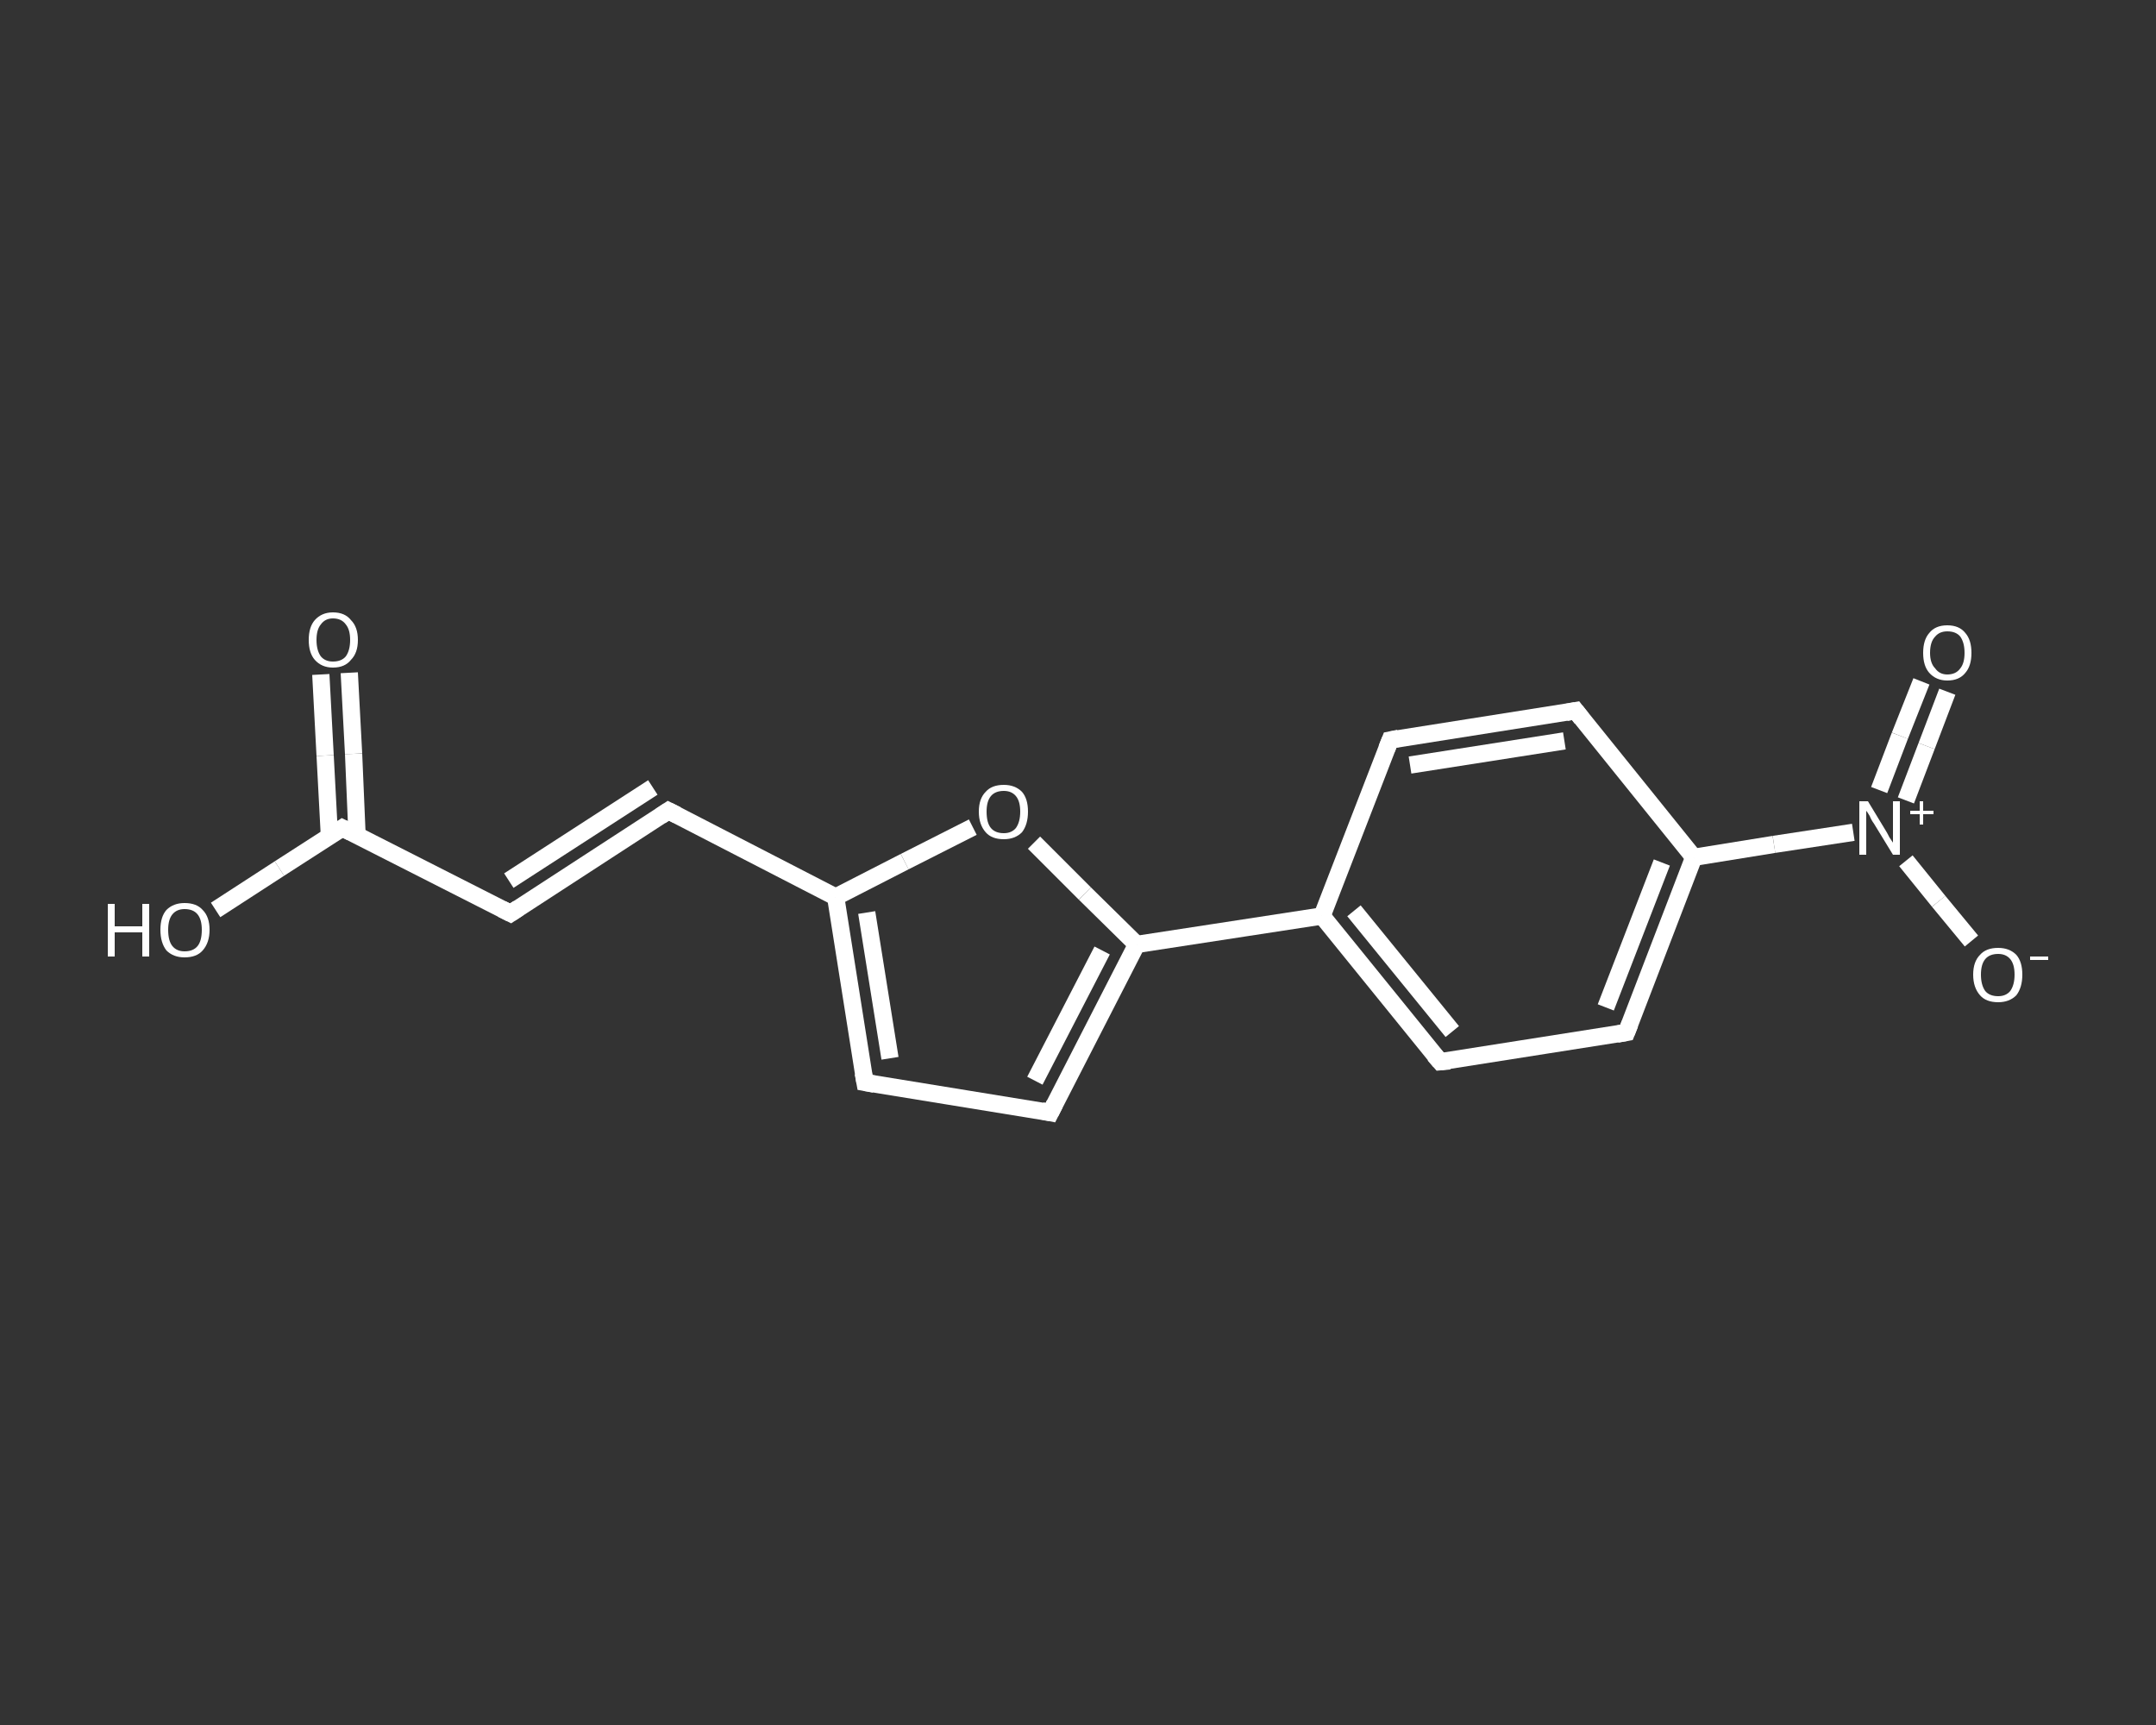 <?xml version='1.0' encoding='iso-8859-1'?>
<svg version='1.1' baseProfile='full'
              xmlns='http://www.w3.org/2000/svg'
                      xmlns:rdkit='http://www.rdkit.org/xml'
                      xmlns:xlink='http://www.w3.org/1999/xlink'
                  xml:space='preserve'
width='250px' height='200px' viewBox='0 0 250 200'>
<rect x="0" y="0" width="250" height="200" fill="#333333" stroke="none"/>
<!-- END OF HEADER -->
<rect style='opacity:1.0;fill:transparent;stroke:none' width='250.0' height='200.0' x='0.0' y='0.0'> </rect>
<path class='bond-0 atom-0 atom-1' d='M 40.5,78.0 L 41.0,87.4' style='fill:none;fill-rule:evenodd;stroke:#FFFFFF;stroke-width:2.0px;stroke-linecap:butt;stroke-linejoin:miter;stroke-opacity:1' />
<path class='bond-0 atom-0 atom-1' d='M 41.0,87.4 L 41.4,96.8' style='fill:none;fill-rule:evenodd;stroke:#FFFFFF;stroke-width:2.0px;stroke-linecap:butt;stroke-linejoin:miter;stroke-opacity:1' />
<path class='bond-0 atom-0 atom-1' d='M 37.2,78.2 L 37.7,87.6' style='fill:none;fill-rule:evenodd;stroke:#FFFFFF;stroke-width:2.0px;stroke-linecap:butt;stroke-linejoin:miter;stroke-opacity:1' />
<path class='bond-0 atom-0 atom-1' d='M 37.7,87.6 L 38.2,97.0' style='fill:none;fill-rule:evenodd;stroke:#FFFFFF;stroke-width:2.0px;stroke-linecap:butt;stroke-linejoin:miter;stroke-opacity:1' />
<path class='bond-1 atom-1 atom-2' d='M 39.7,96.0 L 32.4,100.7' style='fill:none;fill-rule:evenodd;stroke:#FFFFFF;stroke-width:2.0px;stroke-linecap:butt;stroke-linejoin:miter;stroke-opacity:1' />
<path class='bond-1 atom-1 atom-2' d='M 32.4,100.7 L 25.0,105.5' style='fill:none;fill-rule:evenodd;stroke:#FFFFFF;stroke-width:2.0px;stroke-linecap:butt;stroke-linejoin:miter;stroke-opacity:1' />
<path class='bond-2 atom-1 atom-3' d='M 39.7,96.0 L 59.2,105.9' style='fill:none;fill-rule:evenodd;stroke:#FFFFFF;stroke-width:2.0px;stroke-linecap:butt;stroke-linejoin:miter;stroke-opacity:1' />
<path class='bond-3 atom-3 atom-4' d='M 59.2,105.9 L 77.5,94.0' style='fill:none;fill-rule:evenodd;stroke:#FFFFFF;stroke-width:2.0px;stroke-linecap:butt;stroke-linejoin:miter;stroke-opacity:1' />
<path class='bond-3 atom-3 atom-4' d='M 59.0,102.1 L 75.7,91.3' style='fill:none;fill-rule:evenodd;stroke:#FFFFFF;stroke-width:2.0px;stroke-linecap:butt;stroke-linejoin:miter;stroke-opacity:1' />
<path class='bond-4 atom-4 atom-5' d='M 77.5,94.0 L 96.9,104.0' style='fill:none;fill-rule:evenodd;stroke:#FFFFFF;stroke-width:2.0px;stroke-linecap:butt;stroke-linejoin:miter;stroke-opacity:1' />
<path class='bond-5 atom-5 atom-6' d='M 96.9,104.0 L 100.3,125.5' style='fill:none;fill-rule:evenodd;stroke:#FFFFFF;stroke-width:2.0px;stroke-linecap:butt;stroke-linejoin:miter;stroke-opacity:1' />
<path class='bond-5 atom-5 atom-6' d='M 100.5,105.8 L 103.2,122.7' style='fill:none;fill-rule:evenodd;stroke:#FFFFFF;stroke-width:2.0px;stroke-linecap:butt;stroke-linejoin:miter;stroke-opacity:1' />
<path class='bond-6 atom-6 atom-7' d='M 100.3,125.5 L 121.8,129.0' style='fill:none;fill-rule:evenodd;stroke:#FFFFFF;stroke-width:2.0px;stroke-linecap:butt;stroke-linejoin:miter;stroke-opacity:1' />
<path class='bond-7 atom-7 atom-8' d='M 121.8,129.0 L 131.8,109.5' style='fill:none;fill-rule:evenodd;stroke:#FFFFFF;stroke-width:2.0px;stroke-linecap:butt;stroke-linejoin:miter;stroke-opacity:1' />
<path class='bond-7 atom-7 atom-8' d='M 120.0,125.3 L 127.8,110.2' style='fill:none;fill-rule:evenodd;stroke:#FFFFFF;stroke-width:2.0px;stroke-linecap:butt;stroke-linejoin:miter;stroke-opacity:1' />
<path class='bond-8 atom-8 atom-9' d='M 131.8,109.5 L 153.3,106.2' style='fill:none;fill-rule:evenodd;stroke:#FFFFFF;stroke-width:2.0px;stroke-linecap:butt;stroke-linejoin:miter;stroke-opacity:1' />
<path class='bond-9 atom-9 atom-10' d='M 153.3,106.2 L 167.0,123.1' style='fill:none;fill-rule:evenodd;stroke:#FFFFFF;stroke-width:2.0px;stroke-linecap:butt;stroke-linejoin:miter;stroke-opacity:1' />
<path class='bond-9 atom-9 atom-10' d='M 157.0,105.6 L 168.4,119.6' style='fill:none;fill-rule:evenodd;stroke:#FFFFFF;stroke-width:2.0px;stroke-linecap:butt;stroke-linejoin:miter;stroke-opacity:1' />
<path class='bond-10 atom-10 atom-11' d='M 167.0,123.1 L 188.6,119.7' style='fill:none;fill-rule:evenodd;stroke:#FFFFFF;stroke-width:2.0px;stroke-linecap:butt;stroke-linejoin:miter;stroke-opacity:1' />
<path class='bond-11 atom-11 atom-12' d='M 188.6,119.7 L 196.4,99.4' style='fill:none;fill-rule:evenodd;stroke:#FFFFFF;stroke-width:2.0px;stroke-linecap:butt;stroke-linejoin:miter;stroke-opacity:1' />
<path class='bond-11 atom-11 atom-12' d='M 186.2,116.8 L 192.7,100.0' style='fill:none;fill-rule:evenodd;stroke:#FFFFFF;stroke-width:2.0px;stroke-linecap:butt;stroke-linejoin:miter;stroke-opacity:1' />
<path class='bond-12 atom-12 atom-13' d='M 196.4,99.4 L 205.7,97.9' style='fill:none;fill-rule:evenodd;stroke:#FFFFFF;stroke-width:2.0px;stroke-linecap:butt;stroke-linejoin:miter;stroke-opacity:1' />
<path class='bond-12 atom-12 atom-13' d='M 205.7,97.9 L 214.9,96.5' style='fill:none;fill-rule:evenodd;stroke:#FFFFFF;stroke-width:2.0px;stroke-linecap:butt;stroke-linejoin:miter;stroke-opacity:1' />
<path class='bond-13 atom-13 atom-14' d='M 221.0,92.8 L 223.4,86.5' style='fill:none;fill-rule:evenodd;stroke:#FFFFFF;stroke-width:2.0px;stroke-linecap:butt;stroke-linejoin:miter;stroke-opacity:1' />
<path class='bond-13 atom-13 atom-14' d='M 223.4,86.5 L 225.8,80.2' style='fill:none;fill-rule:evenodd;stroke:#FFFFFF;stroke-width:2.0px;stroke-linecap:butt;stroke-linejoin:miter;stroke-opacity:1' />
<path class='bond-13 atom-13 atom-14' d='M 217.9,91.6 L 220.3,85.3' style='fill:none;fill-rule:evenodd;stroke:#FFFFFF;stroke-width:2.0px;stroke-linecap:butt;stroke-linejoin:miter;stroke-opacity:1' />
<path class='bond-13 atom-13 atom-14' d='M 220.3,85.3 L 222.8,79.0' style='fill:none;fill-rule:evenodd;stroke:#FFFFFF;stroke-width:2.0px;stroke-linecap:butt;stroke-linejoin:miter;stroke-opacity:1' />
<path class='bond-14 atom-13 atom-15' d='M 221.0,99.8 L 224.8,104.5' style='fill:none;fill-rule:evenodd;stroke:#FFFFFF;stroke-width:2.0px;stroke-linecap:butt;stroke-linejoin:miter;stroke-opacity:1' />
<path class='bond-14 atom-13 atom-15' d='M 224.8,104.5 L 228.6,109.1' style='fill:none;fill-rule:evenodd;stroke:#FFFFFF;stroke-width:2.0px;stroke-linecap:butt;stroke-linejoin:miter;stroke-opacity:1' />
<path class='bond-15 atom-12 atom-16' d='M 196.4,99.4 L 182.7,82.4' style='fill:none;fill-rule:evenodd;stroke:#FFFFFF;stroke-width:2.0px;stroke-linecap:butt;stroke-linejoin:miter;stroke-opacity:1' />
<path class='bond-16 atom-16 atom-17' d='M 182.7,82.4 L 161.2,85.8' style='fill:none;fill-rule:evenodd;stroke:#FFFFFF;stroke-width:2.0px;stroke-linecap:butt;stroke-linejoin:miter;stroke-opacity:1' />
<path class='bond-16 atom-16 atom-17' d='M 181.4,85.9 L 163.5,88.7' style='fill:none;fill-rule:evenodd;stroke:#FFFFFF;stroke-width:2.0px;stroke-linecap:butt;stroke-linejoin:miter;stroke-opacity:1' />
<path class='bond-17 atom-8 atom-18' d='M 131.8,109.5 L 125.8,103.6' style='fill:none;fill-rule:evenodd;stroke:#FFFFFF;stroke-width:2.0px;stroke-linecap:butt;stroke-linejoin:miter;stroke-opacity:1' />
<path class='bond-17 atom-8 atom-18' d='M 125.8,103.6 L 119.9,97.7' style='fill:none;fill-rule:evenodd;stroke:#FFFFFF;stroke-width:2.0px;stroke-linecap:butt;stroke-linejoin:miter;stroke-opacity:1' />
<path class='bond-18 atom-18 atom-5' d='M 112.8,95.9 L 104.9,99.9' style='fill:none;fill-rule:evenodd;stroke:#FFFFFF;stroke-width:2.0px;stroke-linecap:butt;stroke-linejoin:miter;stroke-opacity:1' />
<path class='bond-18 atom-18 atom-5' d='M 104.9,99.9 L 96.9,104.0' style='fill:none;fill-rule:evenodd;stroke:#FFFFFF;stroke-width:2.0px;stroke-linecap:butt;stroke-linejoin:miter;stroke-opacity:1' />
<path class='bond-19 atom-17 atom-9' d='M 161.2,85.8 L 153.3,106.2' style='fill:none;fill-rule:evenodd;stroke:#FFFFFF;stroke-width:2.0px;stroke-linecap:butt;stroke-linejoin:miter;stroke-opacity:1' />
<path d='M 39.4,96.2 L 39.7,96.0 L 40.7,96.5' style='fill:none;stroke:#FFFFFF;stroke-width:2.0px;stroke-linecap:butt;stroke-linejoin:miter;stroke-opacity:1;' />
<path d='M 58.2,105.4 L 59.2,105.9 L 60.1,105.3' style='fill:none;stroke:#FFFFFF;stroke-width:2.0px;stroke-linecap:butt;stroke-linejoin:miter;stroke-opacity:1;' />
<path d='M 76.6,94.6 L 77.5,94.0 L 78.5,94.5' style='fill:none;stroke:#FFFFFF;stroke-width:2.0px;stroke-linecap:butt;stroke-linejoin:miter;stroke-opacity:1;' />
<path d='M 100.1,124.4 L 100.3,125.5 L 101.4,125.7' style='fill:none;stroke:#FFFFFF;stroke-width:2.0px;stroke-linecap:butt;stroke-linejoin:miter;stroke-opacity:1;' />
<path d='M 120.8,128.8 L 121.8,129.0 L 122.3,128.0' style='fill:none;stroke:#FFFFFF;stroke-width:2.0px;stroke-linecap:butt;stroke-linejoin:miter;stroke-opacity:1;' />
<path d='M 166.3,122.3 L 167.0,123.1 L 168.1,123.0' style='fill:none;stroke:#FFFFFF;stroke-width:2.0px;stroke-linecap:butt;stroke-linejoin:miter;stroke-opacity:1;' />
<path d='M 187.5,119.9 L 188.6,119.7 L 189.0,118.7' style='fill:none;stroke:#FFFFFF;stroke-width:2.0px;stroke-linecap:butt;stroke-linejoin:miter;stroke-opacity:1;' />
<path d='M 183.4,83.3 L 182.7,82.4 L 181.6,82.6' style='fill:none;stroke:#FFFFFF;stroke-width:2.0px;stroke-linecap:butt;stroke-linejoin:miter;stroke-opacity:1;' />
<path d='M 162.2,85.6 L 161.2,85.8 L 160.8,86.8' style='fill:none;stroke:#FFFFFF;stroke-width:2.0px;stroke-linecap:butt;stroke-linejoin:miter;stroke-opacity:1;' />
<path class='atom-0' d='M 35.8 74.2
Q 35.8 72.7, 36.5 71.9
Q 37.3 71.0, 38.6 71.0
Q 40.0 71.0, 40.7 71.9
Q 41.5 72.7, 41.5 74.2
Q 41.5 75.7, 40.7 76.5
Q 40.0 77.4, 38.6 77.4
Q 37.3 77.4, 36.5 76.5
Q 35.8 75.7, 35.8 74.2
M 38.6 76.7
Q 39.6 76.7, 40.1 76.1
Q 40.6 75.4, 40.6 74.2
Q 40.6 73.0, 40.1 72.4
Q 39.6 71.7, 38.6 71.7
Q 37.7 71.7, 37.2 72.4
Q 36.7 73.0, 36.7 74.2
Q 36.7 75.4, 37.2 76.1
Q 37.7 76.7, 38.6 76.7
' fill='#FFFFFF'/>
<path class='atom-2' d='M 12.5 104.8
L 13.3 104.8
L 13.3 107.4
L 16.5 107.4
L 16.5 104.8
L 17.3 104.8
L 17.3 110.9
L 16.5 110.9
L 16.5 108.1
L 13.3 108.1
L 13.3 110.9
L 12.5 110.9
L 12.5 104.8
' fill='#FFFFFF'/>
<path class='atom-2' d='M 18.6 107.8
Q 18.6 106.3, 19.3 105.5
Q 20.1 104.7, 21.4 104.7
Q 22.8 104.7, 23.5 105.5
Q 24.3 106.3, 24.3 107.8
Q 24.3 109.3, 23.5 110.2
Q 22.8 111.0, 21.4 111.0
Q 20.1 111.0, 19.3 110.2
Q 18.6 109.3, 18.6 107.8
M 21.4 110.3
Q 22.4 110.3, 22.9 109.7
Q 23.4 109.1, 23.4 107.8
Q 23.4 106.6, 22.9 106.0
Q 22.4 105.4, 21.4 105.4
Q 20.5 105.4, 20.0 106.0
Q 19.5 106.6, 19.5 107.8
Q 19.5 109.1, 20.0 109.7
Q 20.5 110.3, 21.4 110.3
' fill='#FFFFFF'/>
<path class='atom-13' d='M 216.6 92.9
L 218.6 96.2
Q 218.8 96.5, 219.1 97.1
Q 219.5 97.7, 219.5 97.7
L 219.5 92.9
L 220.3 92.9
L 220.3 99.1
L 219.5 99.1
L 217.3 95.5
Q 217.0 95.1, 216.8 94.6
Q 216.5 94.1, 216.4 94.0
L 216.4 99.1
L 215.6 99.1
L 215.6 92.9
L 216.6 92.9
' fill='#FFFFFF'/>
<path class='atom-13' d='M 221.5 94.0
L 222.6 94.0
L 222.6 92.9
L 223.0 92.9
L 223.0 94.0
L 224.2 94.0
L 224.2 94.4
L 223.0 94.4
L 223.0 95.6
L 222.6 95.6
L 222.6 94.4
L 221.5 94.4
L 221.5 94.0
' fill='#FFFFFF'/>
<path class='atom-14' d='M 223.0 75.7
Q 223.0 74.2, 223.7 73.4
Q 224.4 72.5, 225.8 72.5
Q 227.2 72.5, 227.9 73.4
Q 228.6 74.2, 228.6 75.7
Q 228.6 77.2, 227.9 78.0
Q 227.2 78.9, 225.8 78.9
Q 224.5 78.9, 223.7 78.0
Q 223.0 77.2, 223.0 75.7
M 225.8 78.2
Q 226.8 78.2, 227.3 77.5
Q 227.8 76.9, 227.8 75.7
Q 227.8 74.5, 227.3 73.8
Q 226.8 73.2, 225.8 73.2
Q 224.9 73.2, 224.4 73.8
Q 223.8 74.4, 223.8 75.7
Q 223.8 76.9, 224.4 77.5
Q 224.9 78.2, 225.8 78.2
' fill='#FFFFFF'/>
<path class='atom-15' d='M 228.8 113.0
Q 228.8 111.5, 229.6 110.7
Q 230.3 109.9, 231.7 109.9
Q 233.0 109.9, 233.8 110.7
Q 234.5 111.5, 234.5 113.0
Q 234.5 114.5, 233.8 115.4
Q 233.0 116.2, 231.7 116.2
Q 230.3 116.2, 229.6 115.4
Q 228.8 114.5, 228.8 113.0
M 231.7 115.5
Q 232.6 115.5, 233.1 114.9
Q 233.6 114.2, 233.6 113.0
Q 233.6 111.8, 233.1 111.2
Q 232.6 110.6, 231.7 110.6
Q 230.7 110.6, 230.2 111.2
Q 229.7 111.8, 229.7 113.0
Q 229.7 114.2, 230.2 114.9
Q 230.7 115.5, 231.7 115.5
' fill='#FFFFFF'/>
<path class='atom-15' d='M 235.4 110.9
L 237.5 110.9
L 237.5 111.3
L 235.4 111.3
L 235.4 110.9
' fill='#FFFFFF'/>
<path class='atom-18' d='M 113.5 94.1
Q 113.5 92.6, 114.3 91.8
Q 115.0 91.0, 116.4 91.0
Q 117.7 91.0, 118.5 91.8
Q 119.2 92.6, 119.2 94.1
Q 119.2 95.6, 118.5 96.5
Q 117.7 97.3, 116.4 97.3
Q 115.0 97.3, 114.3 96.5
Q 113.5 95.6, 113.5 94.1
M 116.4 96.6
Q 117.3 96.6, 117.8 96.0
Q 118.3 95.3, 118.3 94.1
Q 118.3 92.9, 117.8 92.3
Q 117.3 91.7, 116.4 91.7
Q 115.4 91.7, 114.9 92.3
Q 114.4 92.9, 114.4 94.1
Q 114.4 95.4, 114.9 96.0
Q 115.4 96.6, 116.4 96.6
' fill='#FFFFFF'/>
</svg>
